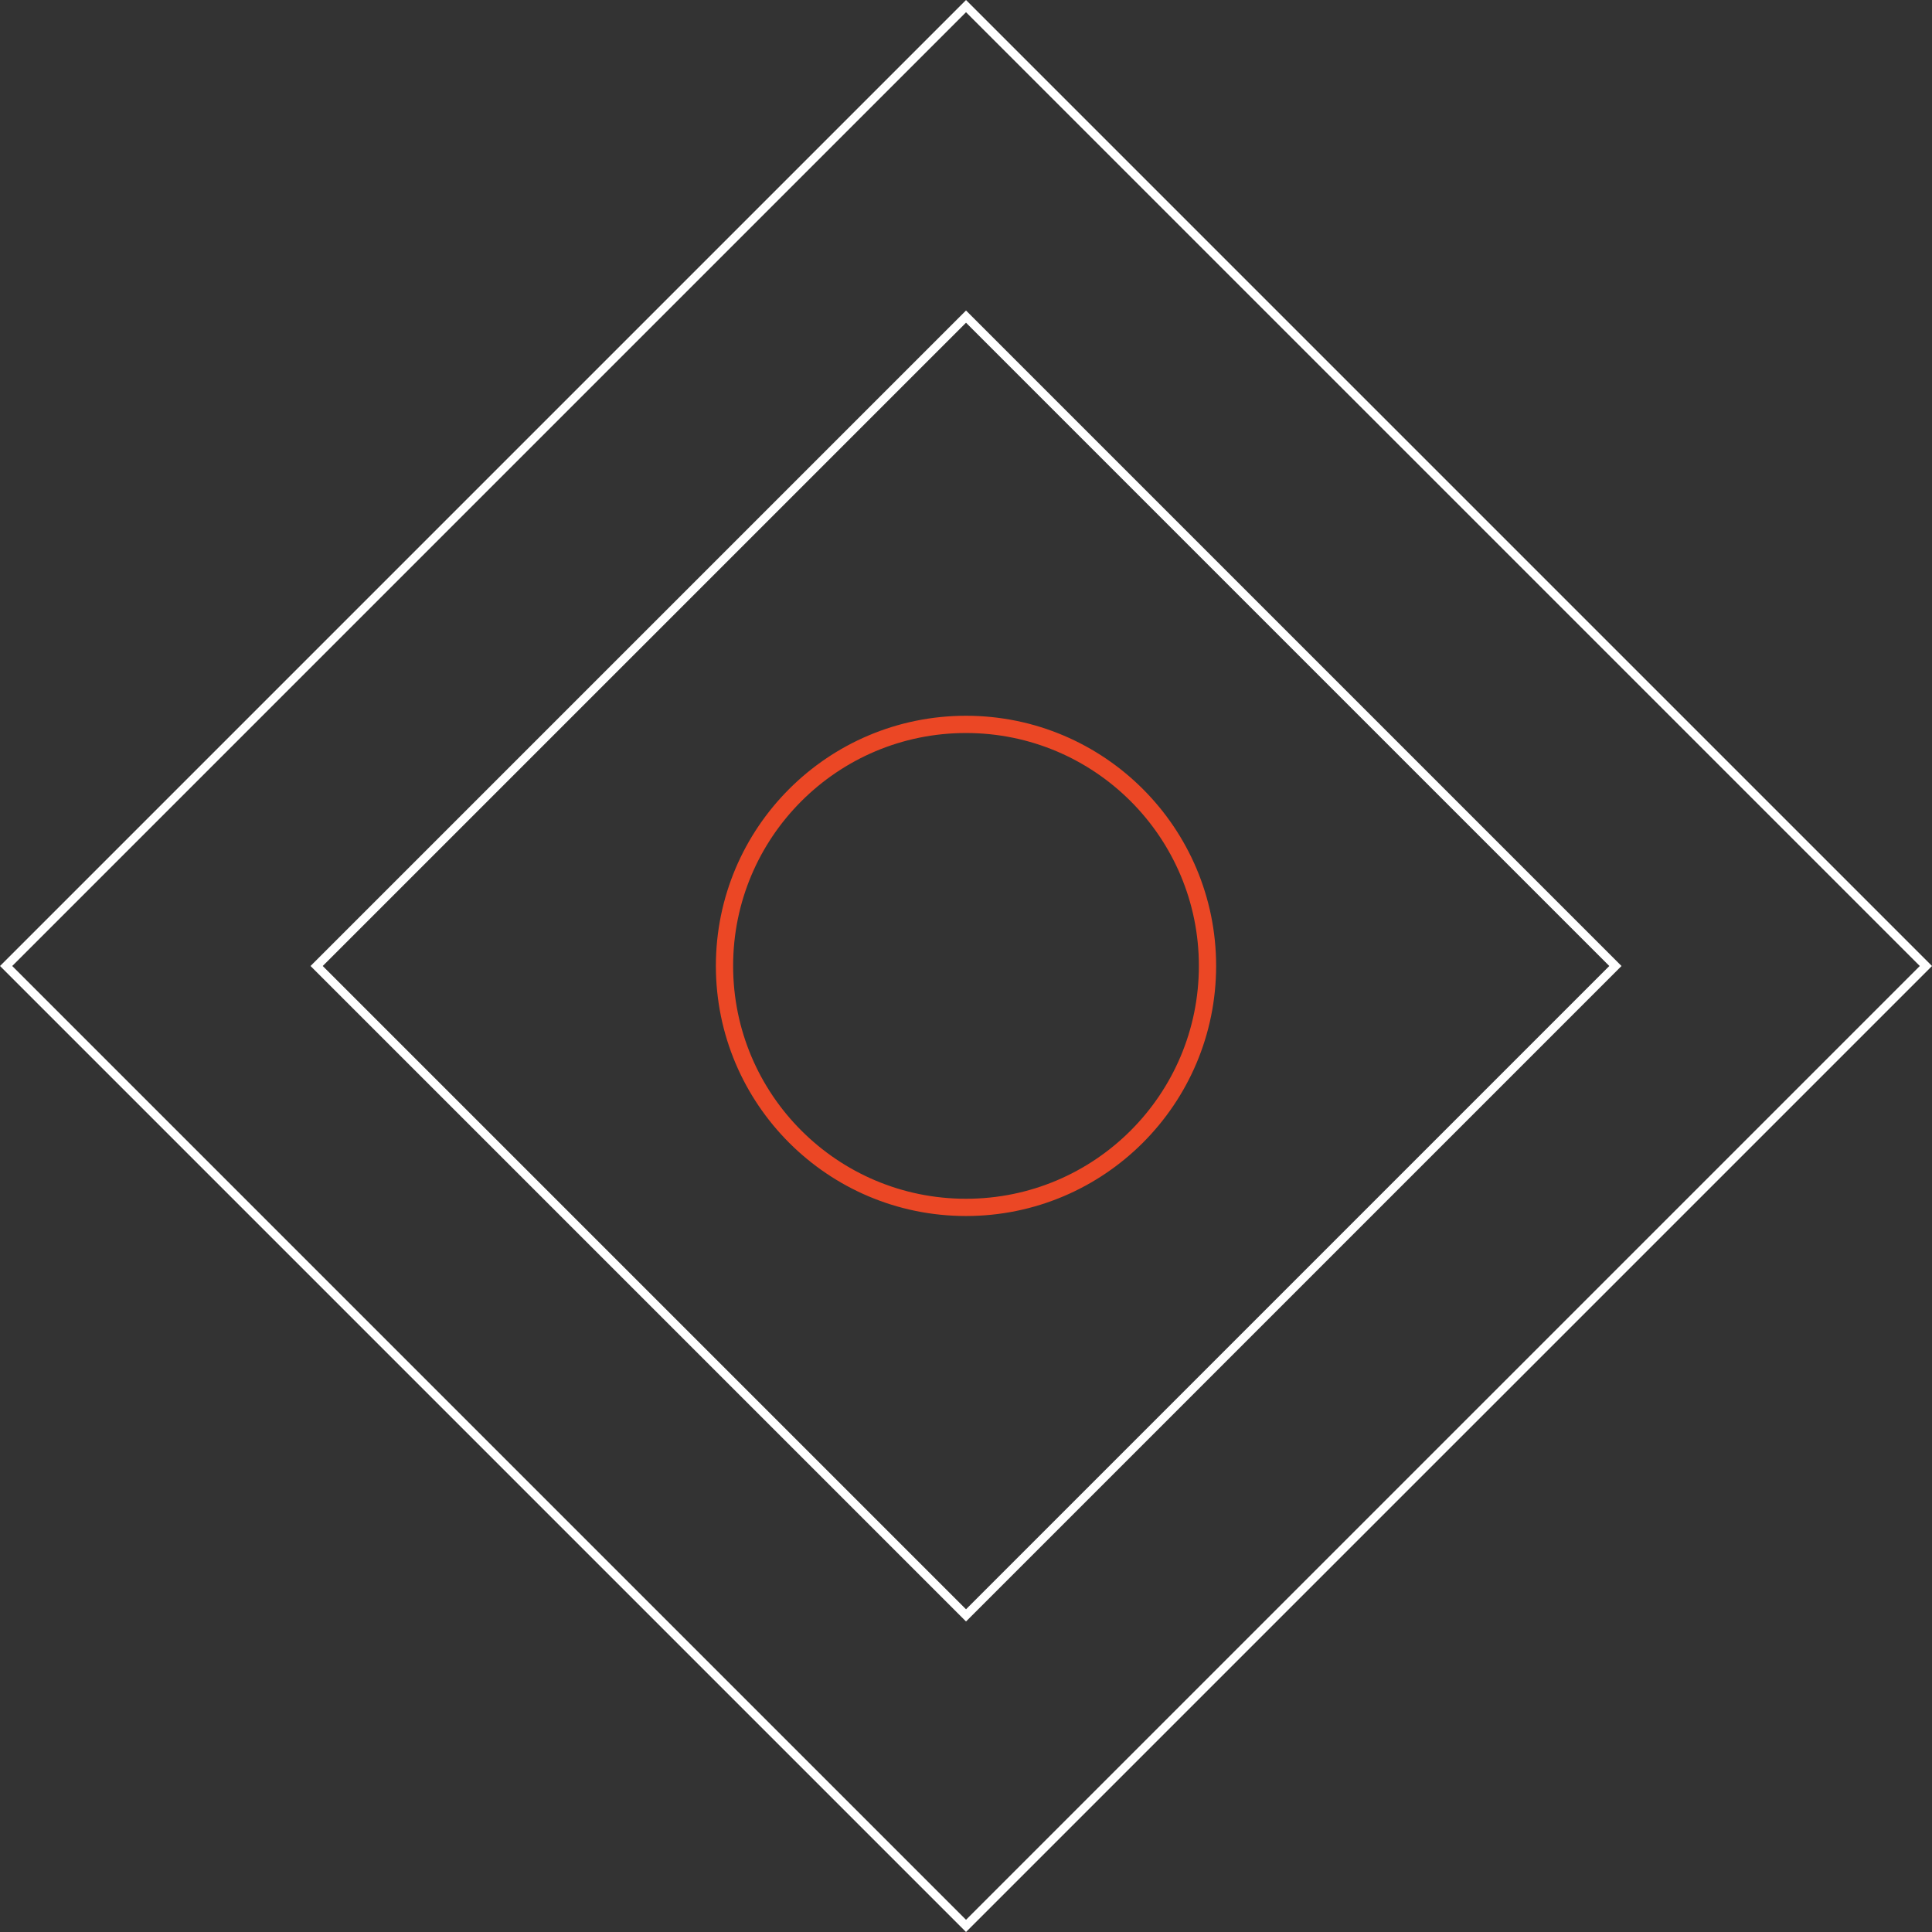 <svg width="224" height="224" viewBox="0 0 224 224" fill="none" xmlns="http://www.w3.org/2000/svg">
<rect x="0" y="0" width="224" height="224" fill="#333333" stroke="none"/>
<path d="M140 111.987C140 127.451 127.464 139.987 112 139.987C96.536 139.987 84 127.451 84 111.987C84 96.523 96.536 83.987 112 83.987C127.464 83.987 140 96.523 140 111.987Z" stroke="#EB4725" stroke-width="2" stroke-miterlimit="10"/>
<rect x="112.002" y="223.292" width="157.391" height="157.391" transform="rotate(-135 112.002 223.292)" stroke="white"/>
<rect x="112.002" y="187.29" width="106.477" height="106.477" transform="rotate(-135 112.002 187.29)" stroke="white"/>
</svg>
